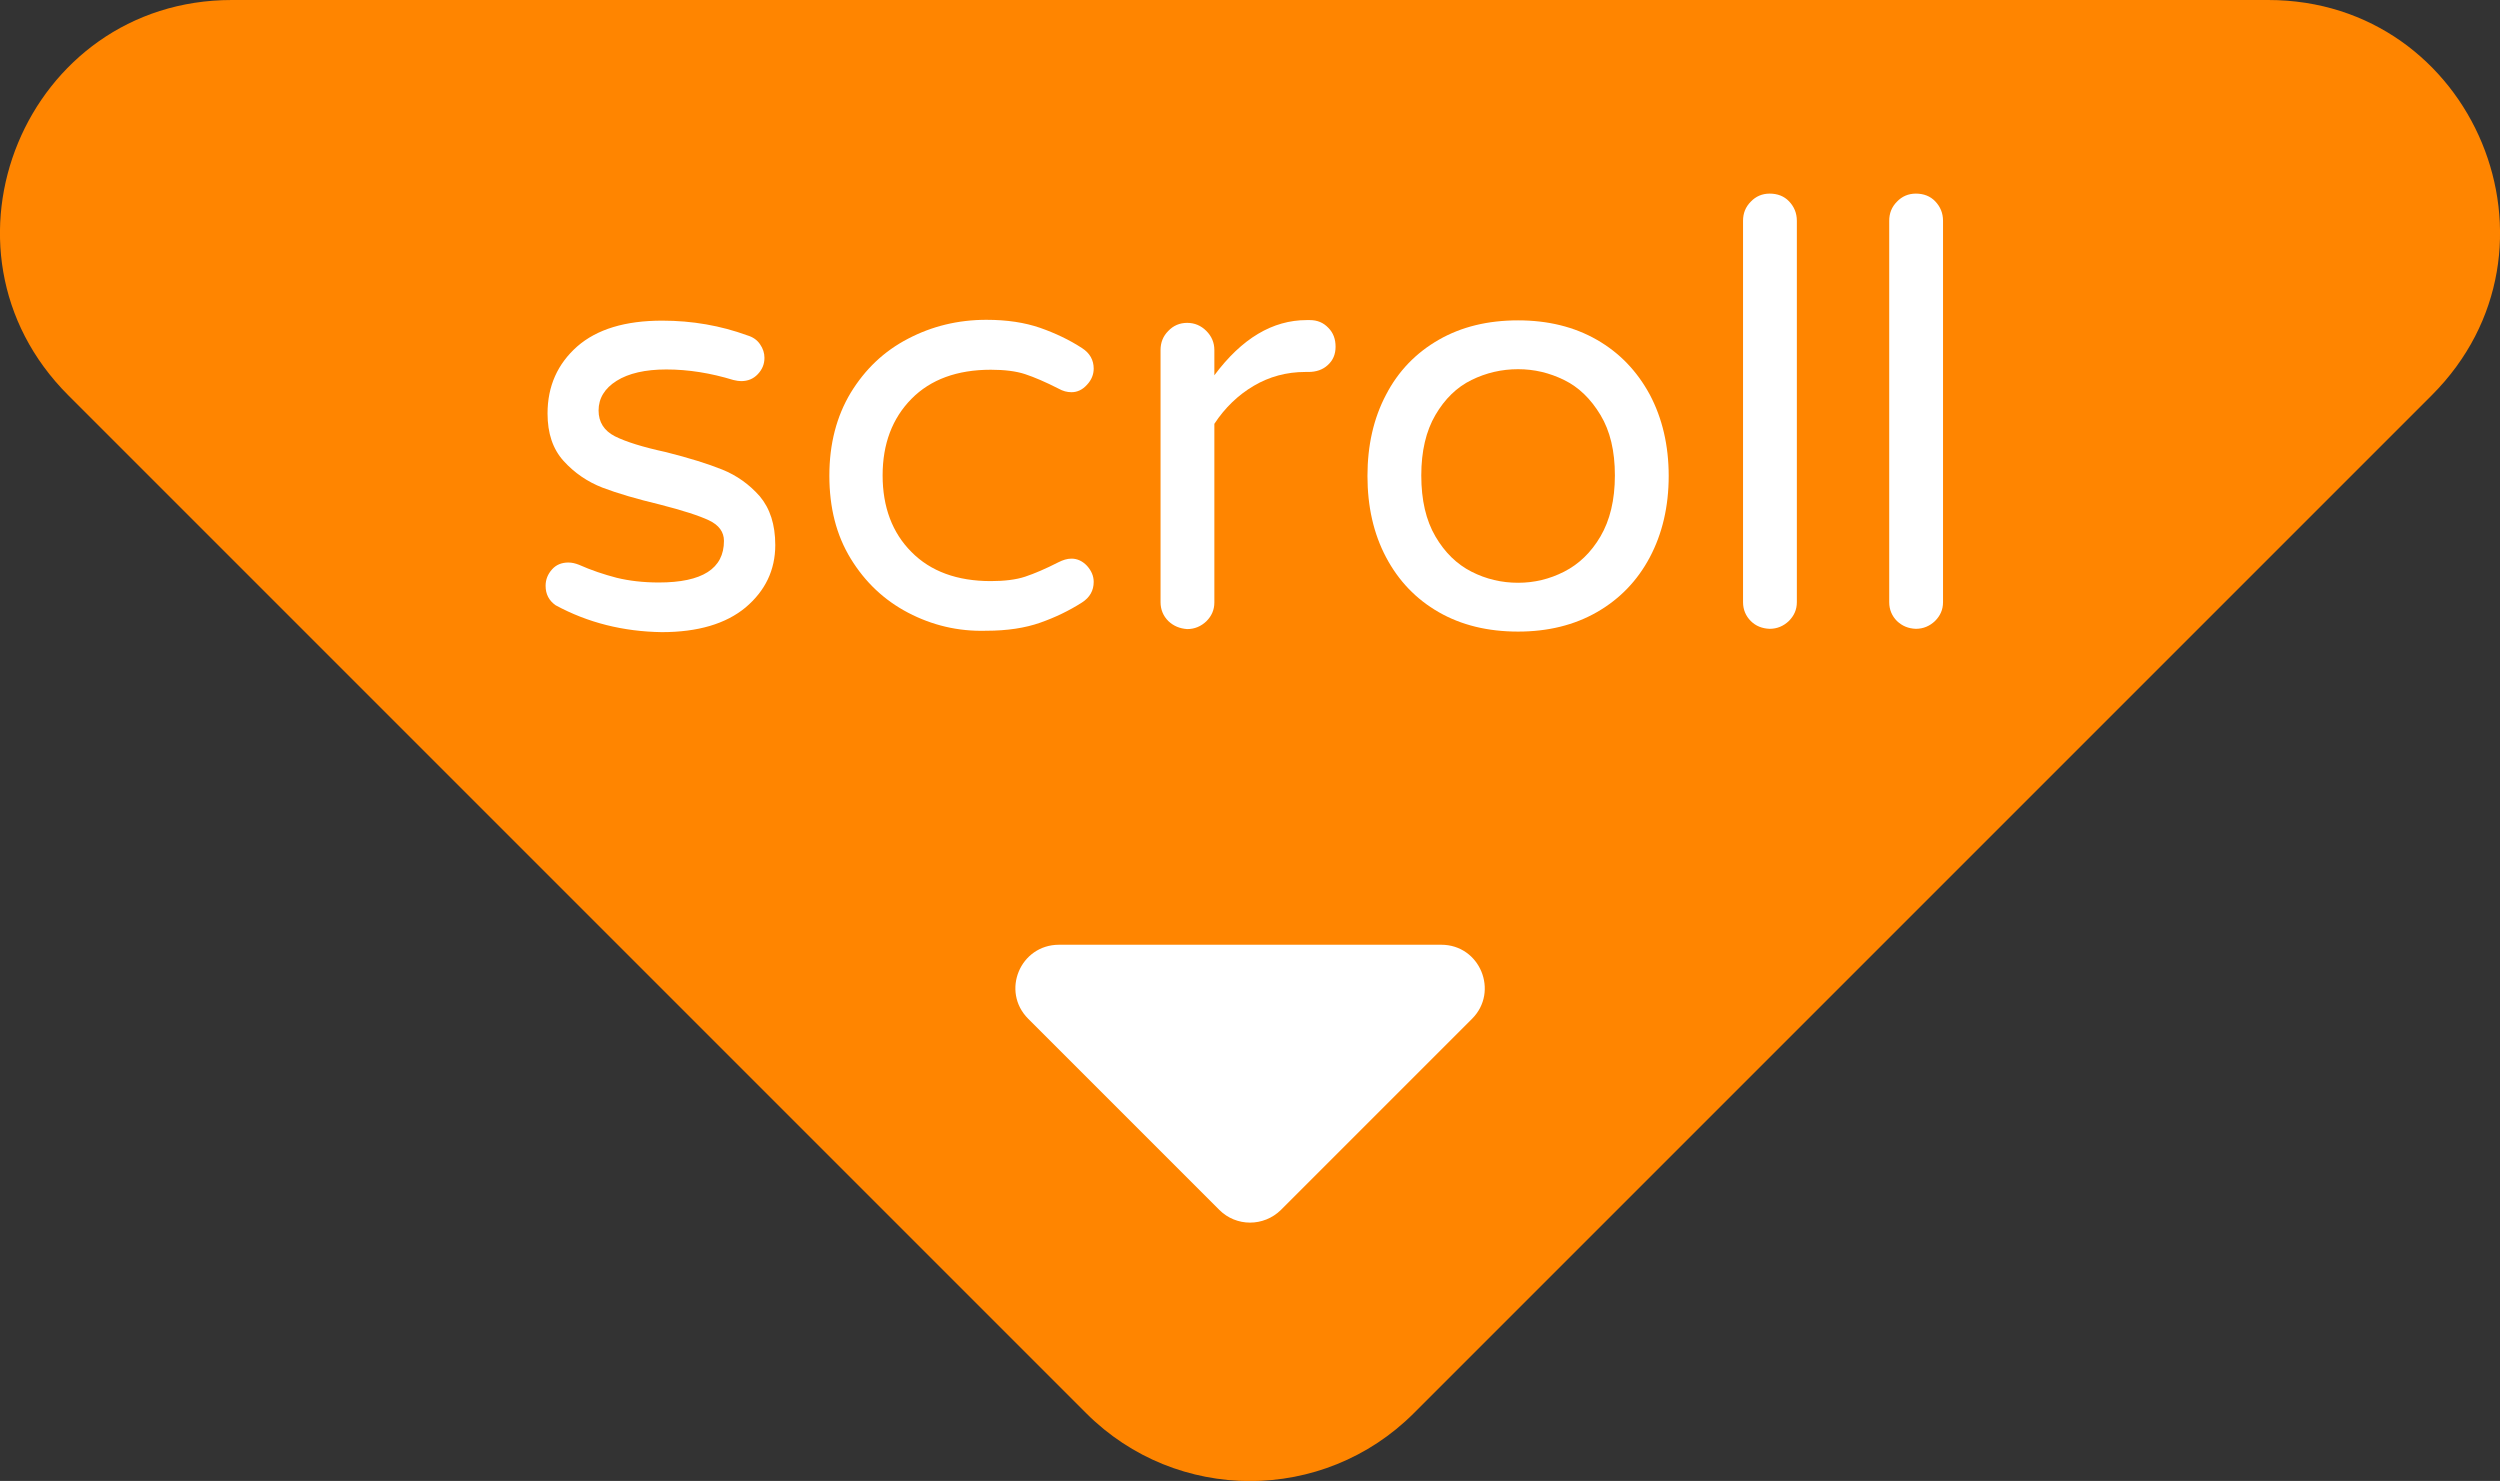 <?xml version="1.0" encoding="utf-8"?>
<!-- Generator: Adobe Illustrator 24.0.2, SVG Export Plug-In . SVG Version: 6.00 Build 0)  -->
<svg version="1.1" id="圖層_1" xmlns="http://www.w3.org/2000/svg" xmlns:xlink="http://www.w3.org/1999/xlink" x="0px" y="0px"
	 viewBox="0 0 90.13 53.39" style="enable-background:new 0 0 90.13 53.39;" xml:space="preserve">
<rect x="0" y="0" width="90.13" height="53.39" fill="#333333" stroke="none"/>
<style type="text/css">
	.st0{fill:#FF8500;}
	.st1{fill:#FFFFFF;}
</style>
<g>
	<path class="st0" d="M39.16,50.95l-36.7-36.7C-2.8,8.99,0.93,0,8.36,0l73.41,0c7.43,0,11.16,8.99,5.9,14.25l-36.7,36.7
		C47.71,54.21,42.42,54.21,39.16,50.95z"/>
</g>
<g>
	<path class="st1" d="M43.96,43.62l-6.89-6.89c-0.99-0.99-0.29-2.67,1.11-2.67l13.78,0c1.4,0,2.09,1.69,1.11,2.67l-6.89,6.89
		C45.56,44.23,44.57,44.23,43.96,43.62z"/>
</g>
<g>
	<path class="st1" d="M20.03,21.82c-0.24-0.17-0.36-0.4-0.36-0.7c0-0.23,0.08-0.42,0.23-0.59c0.15-0.17,0.35-0.25,0.59-0.25
		c0.13,0,0.25,0.03,0.38,0.08c0.45,0.2,0.9,0.35,1.36,0.47c0.45,0.11,0.96,0.17,1.52,0.17c1.57,0,2.35-0.5,2.35-1.5
		c0-0.32-0.18-0.57-0.54-0.74c-0.36-0.17-0.95-0.36-1.77-0.57c-0.83-0.2-1.52-0.4-2.07-0.61c-0.54-0.21-1.01-0.53-1.4-0.96
		c-0.39-0.43-0.58-1-0.58-1.71c0-0.99,0.36-1.79,1.07-2.42c0.71-0.62,1.73-0.93,3.06-0.93c1.09,0,2.11,0.18,3.07,0.53
		c0.2,0.06,0.35,0.16,0.46,0.32s0.16,0.32,0.16,0.49c0,0.23-0.08,0.42-0.24,0.59c-0.16,0.17-0.36,0.25-0.6,0.25
		c-0.07,0-0.16-0.01-0.28-0.04c-0.82-0.25-1.62-0.38-2.42-0.38c-0.76,0-1.36,0.14-1.79,0.41s-0.65,0.63-0.65,1.07
		c0,0.42,0.2,0.73,0.59,0.93c0.4,0.2,1.01,0.39,1.84,0.57c0.83,0.21,1.51,0.42,2.03,0.63c0.52,0.21,0.97,0.53,1.35,0.96
		c0.37,0.44,0.56,1.02,0.56,1.76c0,0.9-0.36,1.65-1.07,2.25c-0.71,0.59-1.72,0.89-3.02,0.89C22.47,22.77,21.19,22.45,20.03,21.82z"
		/>
	<path class="st1" d="M32.74,22.09c-0.86-0.45-1.55-1.1-2.07-1.95c-0.52-0.85-0.77-1.84-0.77-2.99s0.26-2.14,0.77-2.99
		c0.52-0.85,1.2-1.5,2.07-1.95c0.86-0.45,1.8-0.68,2.82-0.68c0.75,0,1.39,0.1,1.94,0.29c0.54,0.19,1.05,0.43,1.51,0.73
		c0.28,0.18,0.42,0.43,0.42,0.74c0,0.21-0.08,0.41-0.24,0.58c-0.16,0.18-0.35,0.27-0.56,0.27c-0.16,0-0.31-0.04-0.47-0.13
		c-0.47-0.24-0.87-0.41-1.2-0.52c-0.33-0.11-0.75-0.16-1.24-0.16c-1.21,0-2.17,0.35-2.86,1.05c-0.69,0.7-1.04,1.62-1.04,2.76
		s0.35,2.07,1.04,2.76c0.69,0.7,1.65,1.05,2.86,1.05c0.49,0,0.91-0.05,1.24-0.16c0.33-0.11,0.73-0.28,1.2-0.52
		c0.16-0.08,0.31-0.13,0.47-0.13c0.21,0,0.4,0.09,0.56,0.26c0.16,0.18,0.24,0.37,0.24,0.58c0,0.31-0.14,0.56-0.42,0.74
		c-0.47,0.3-0.97,0.54-1.51,0.73c-0.54,0.19-1.19,0.29-1.94,0.29C34.54,22.77,33.6,22.54,32.74,22.09z"/>
	<path class="st1" d="M42.12,22.39c-0.18-0.18-0.28-0.41-0.28-0.68v-9.09c0-0.27,0.09-0.5,0.28-0.69c0.18-0.19,0.41-0.29,0.68-0.29
		c0.27,0,0.5,0.1,0.69,0.29c0.19,0.19,0.29,0.42,0.29,0.69v0.91c0.99-1.33,2.1-1.99,3.33-1.99h0.11c0.27,0,0.49,0.09,0.67,0.28
		c0.18,0.18,0.26,0.41,0.26,0.68c0,0.27-0.09,0.49-0.28,0.66c-0.18,0.17-0.42,0.25-0.7,0.25h-0.11c-0.68,0-1.3,0.17-1.86,0.5
		c-0.56,0.33-1.04,0.79-1.42,1.37v6.44c0,0.27-0.1,0.49-0.29,0.68c-0.19,0.18-0.42,0.28-0.69,0.28
		C42.53,22.66,42.31,22.57,42.12,22.39z"/>
	<path class="st1" d="M51.87,22.07c-0.82-0.47-1.45-1.13-1.9-1.98s-0.67-1.83-0.67-2.93s0.22-2.08,0.67-2.93
		c0.44-0.85,1.08-1.51,1.9-1.98c0.82-0.47,1.77-0.7,2.86-0.7c1.07,0,2.02,0.23,2.84,0.7c0.82,0.47,1.45,1.13,1.91,1.98
		c0.45,0.85,0.68,1.83,0.68,2.93s-0.23,2.08-0.68,2.93c-0.45,0.85-1.09,1.51-1.91,1.98c-0.82,0.47-1.77,0.7-2.84,0.7
		C53.64,22.77,52.69,22.54,51.87,22.07z M56.39,20.61c0.53-0.27,0.97-0.69,1.31-1.27s0.52-1.31,0.52-2.2c0-0.88-0.17-1.6-0.52-2.18
		s-0.78-1-1.31-1.26c-0.53-0.26-1.08-0.39-1.66-0.39c-0.59,0-1.15,0.13-1.68,0.39c-0.53,0.26-0.96,0.68-1.3,1.26
		c-0.34,0.58-0.51,1.31-0.51,2.18c0,0.89,0.17,1.62,0.51,2.2c0.34,0.58,0.77,1,1.3,1.27c0.53,0.27,1.09,0.4,1.68,0.4
		C55.31,21.01,55.86,20.88,56.39,20.61z"/>
	<path class="st1" d="M63.12,22.39c-0.18-0.18-0.28-0.41-0.28-0.68V7.96c0-0.27,0.09-0.5,0.28-0.69c0.18-0.19,0.41-0.29,0.68-0.29
		c0.28,0,0.52,0.09,0.7,0.28s0.28,0.42,0.28,0.7v13.75c0,0.27-0.1,0.49-0.29,0.68c-0.19,0.18-0.42,0.28-0.69,0.28
		C63.53,22.66,63.3,22.57,63.12,22.39z"/>
	<path class="st1" d="M68.39,22.39c-0.18-0.18-0.28-0.41-0.28-0.68V7.96c0-0.27,0.09-0.5,0.28-0.69c0.18-0.19,0.41-0.29,0.68-0.29
		c0.28,0,0.52,0.09,0.7,0.28s0.28,0.42,0.28,0.7v13.75c0,0.27-0.1,0.49-0.29,0.68c-0.19,0.18-0.42,0.28-0.69,0.28
		C68.8,22.66,68.58,22.57,68.39,22.39z"/>
</g>
</svg>
